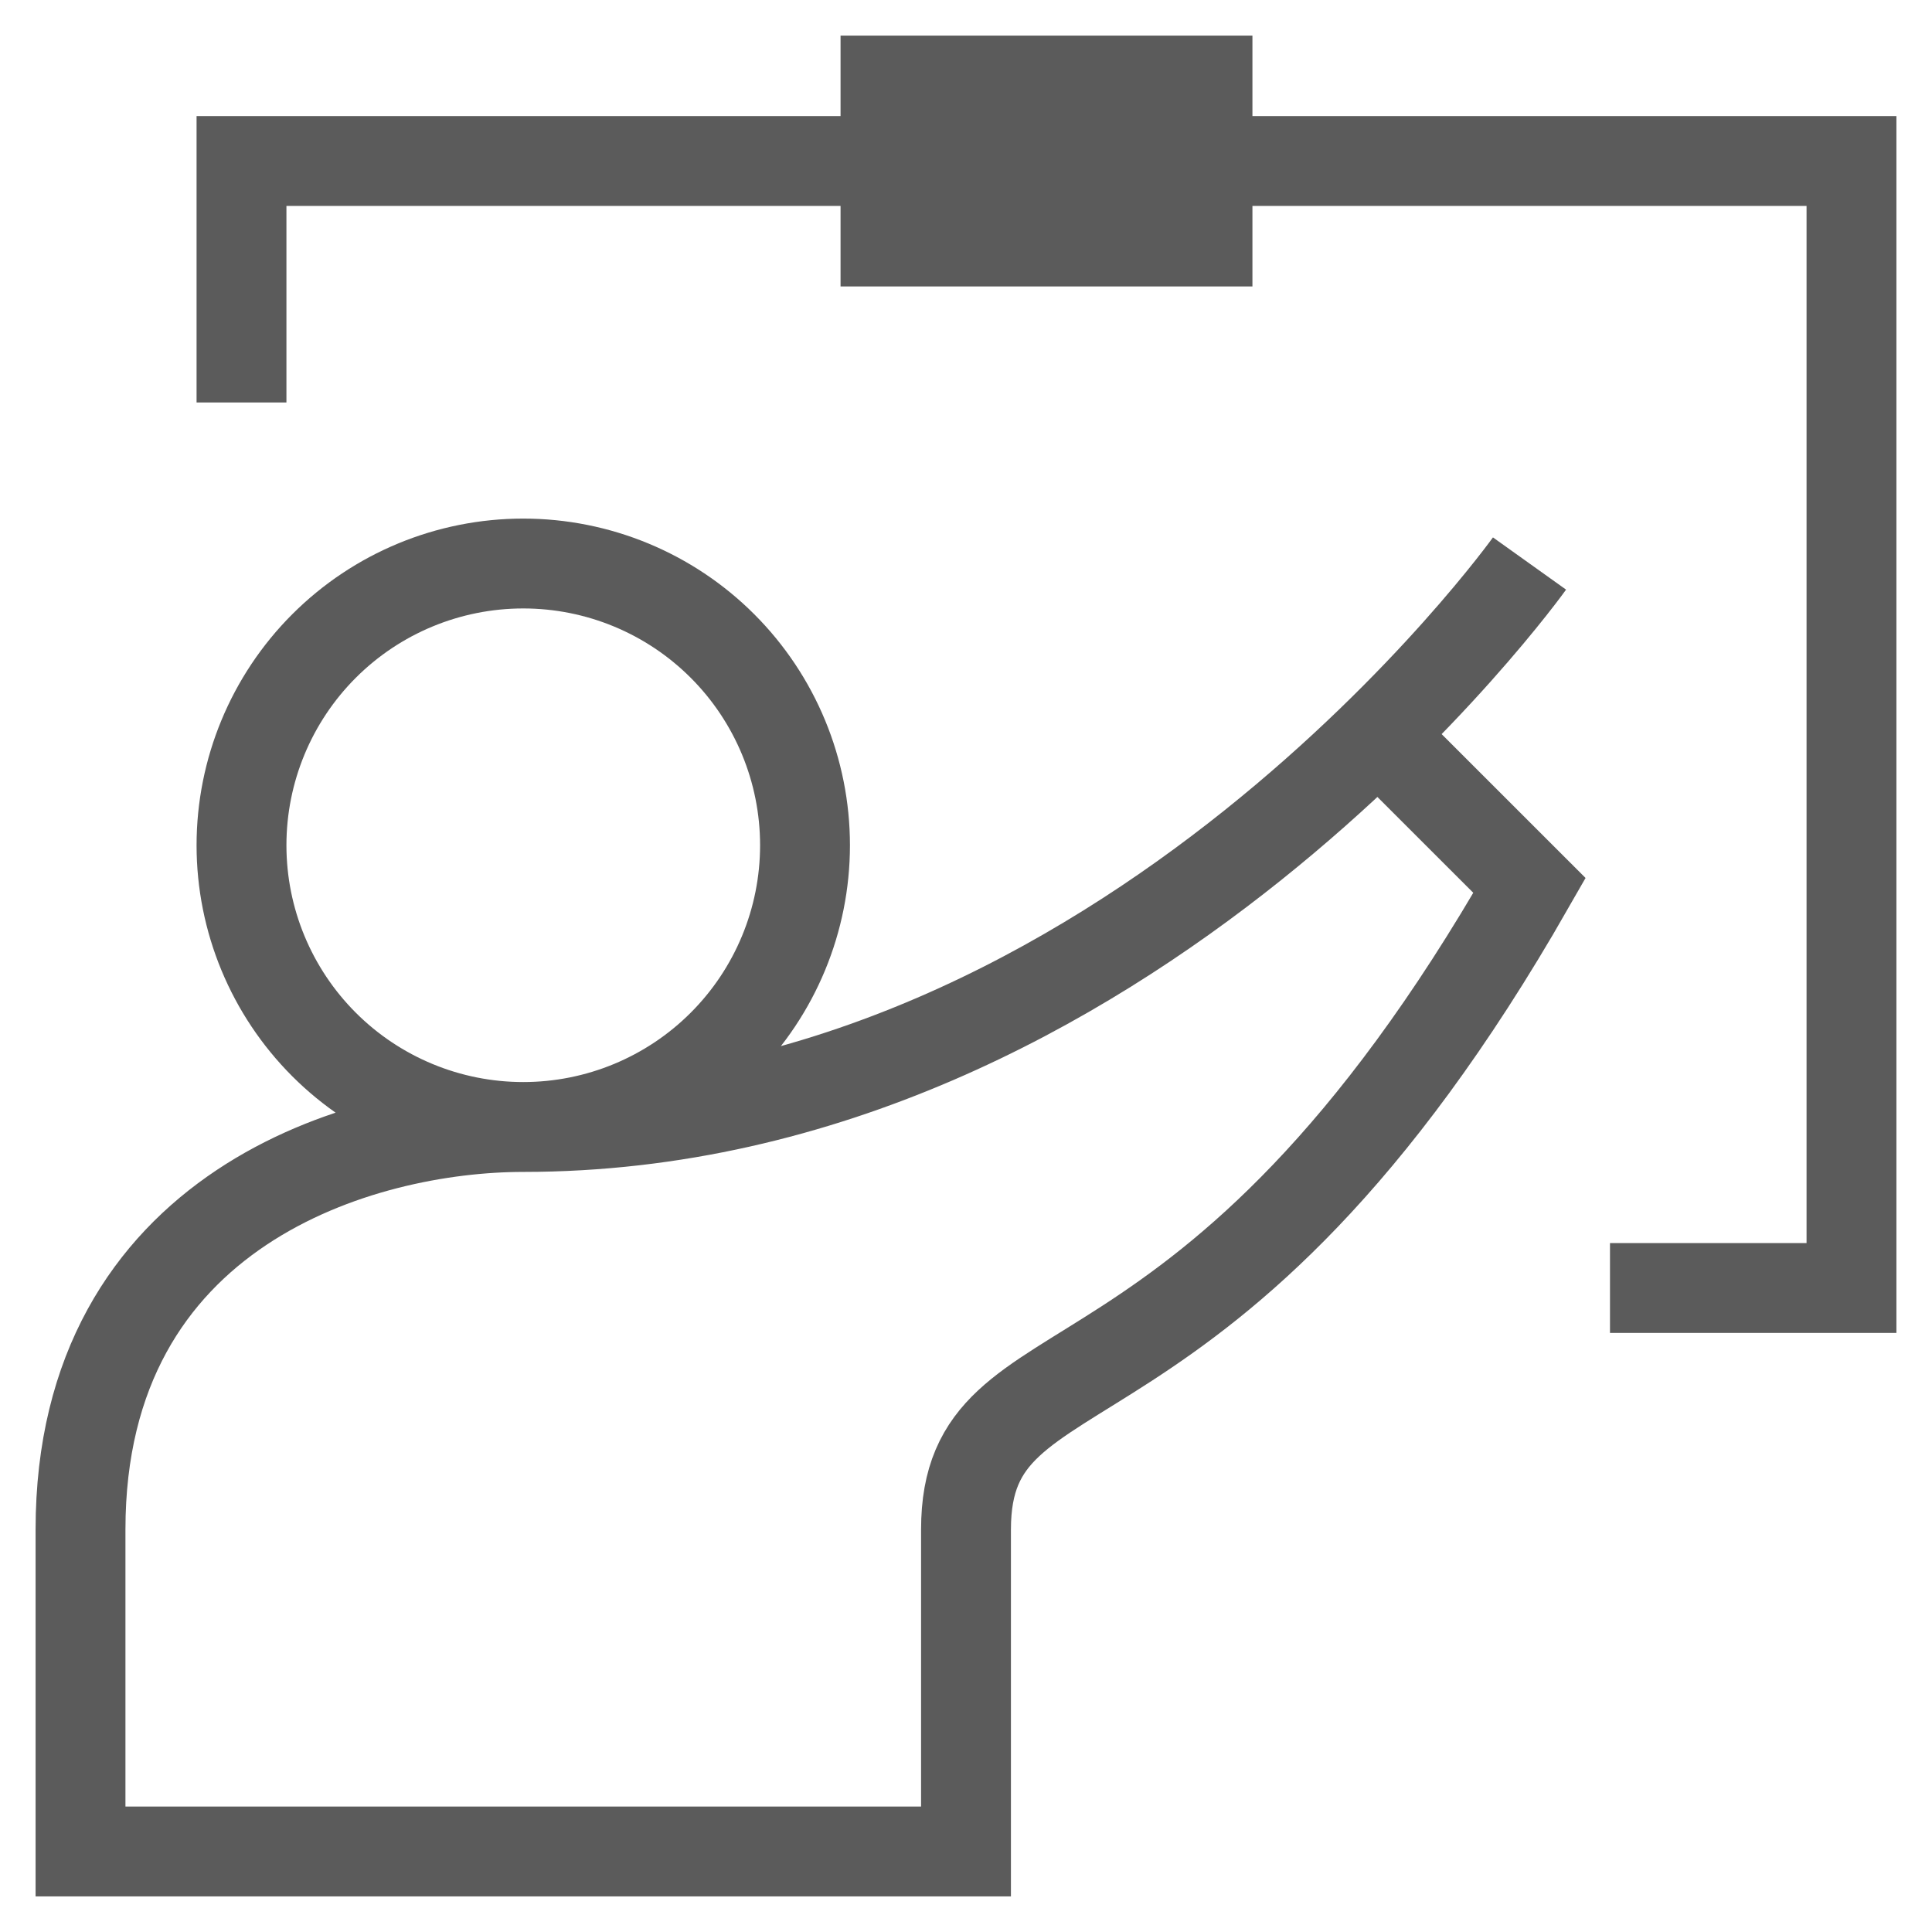 <svg width="43" height="43" viewBox="0 0 43 43" fill="none" xmlns="http://www.w3.org/2000/svg">
<path d="M34.042 12.542C34.042 12.542 25.083 25.083 11.646 25.083M11.646 25.083C8.063 25.083 1.792 26.875 1.792 34.042V41.208H21.5V34.042C21.5 29.563 26.875 32.25 34.042 19.708L31.354 17.021M11.646 25.083C13.309 25.083 14.904 24.423 16.08 23.247C17.256 22.071 17.917 20.476 17.917 18.813C17.917 17.149 17.256 15.554 16.08 14.378C14.904 13.202 13.309 12.542 11.646 12.542C9.983 12.542 8.388 13.202 7.212 14.378C6.036 15.554 5.375 17.149 5.375 18.813C5.375 20.476 6.036 22.071 7.212 23.247C8.388 24.423 9.983 25.083 11.646 25.083ZM5.375 8.958V3.583H41.208V28.667H35.833M19.708 1.792H26.875V5.375H19.708V1.792Z" stroke="#5B5B5B" stroke-width="2"/>
</svg>
